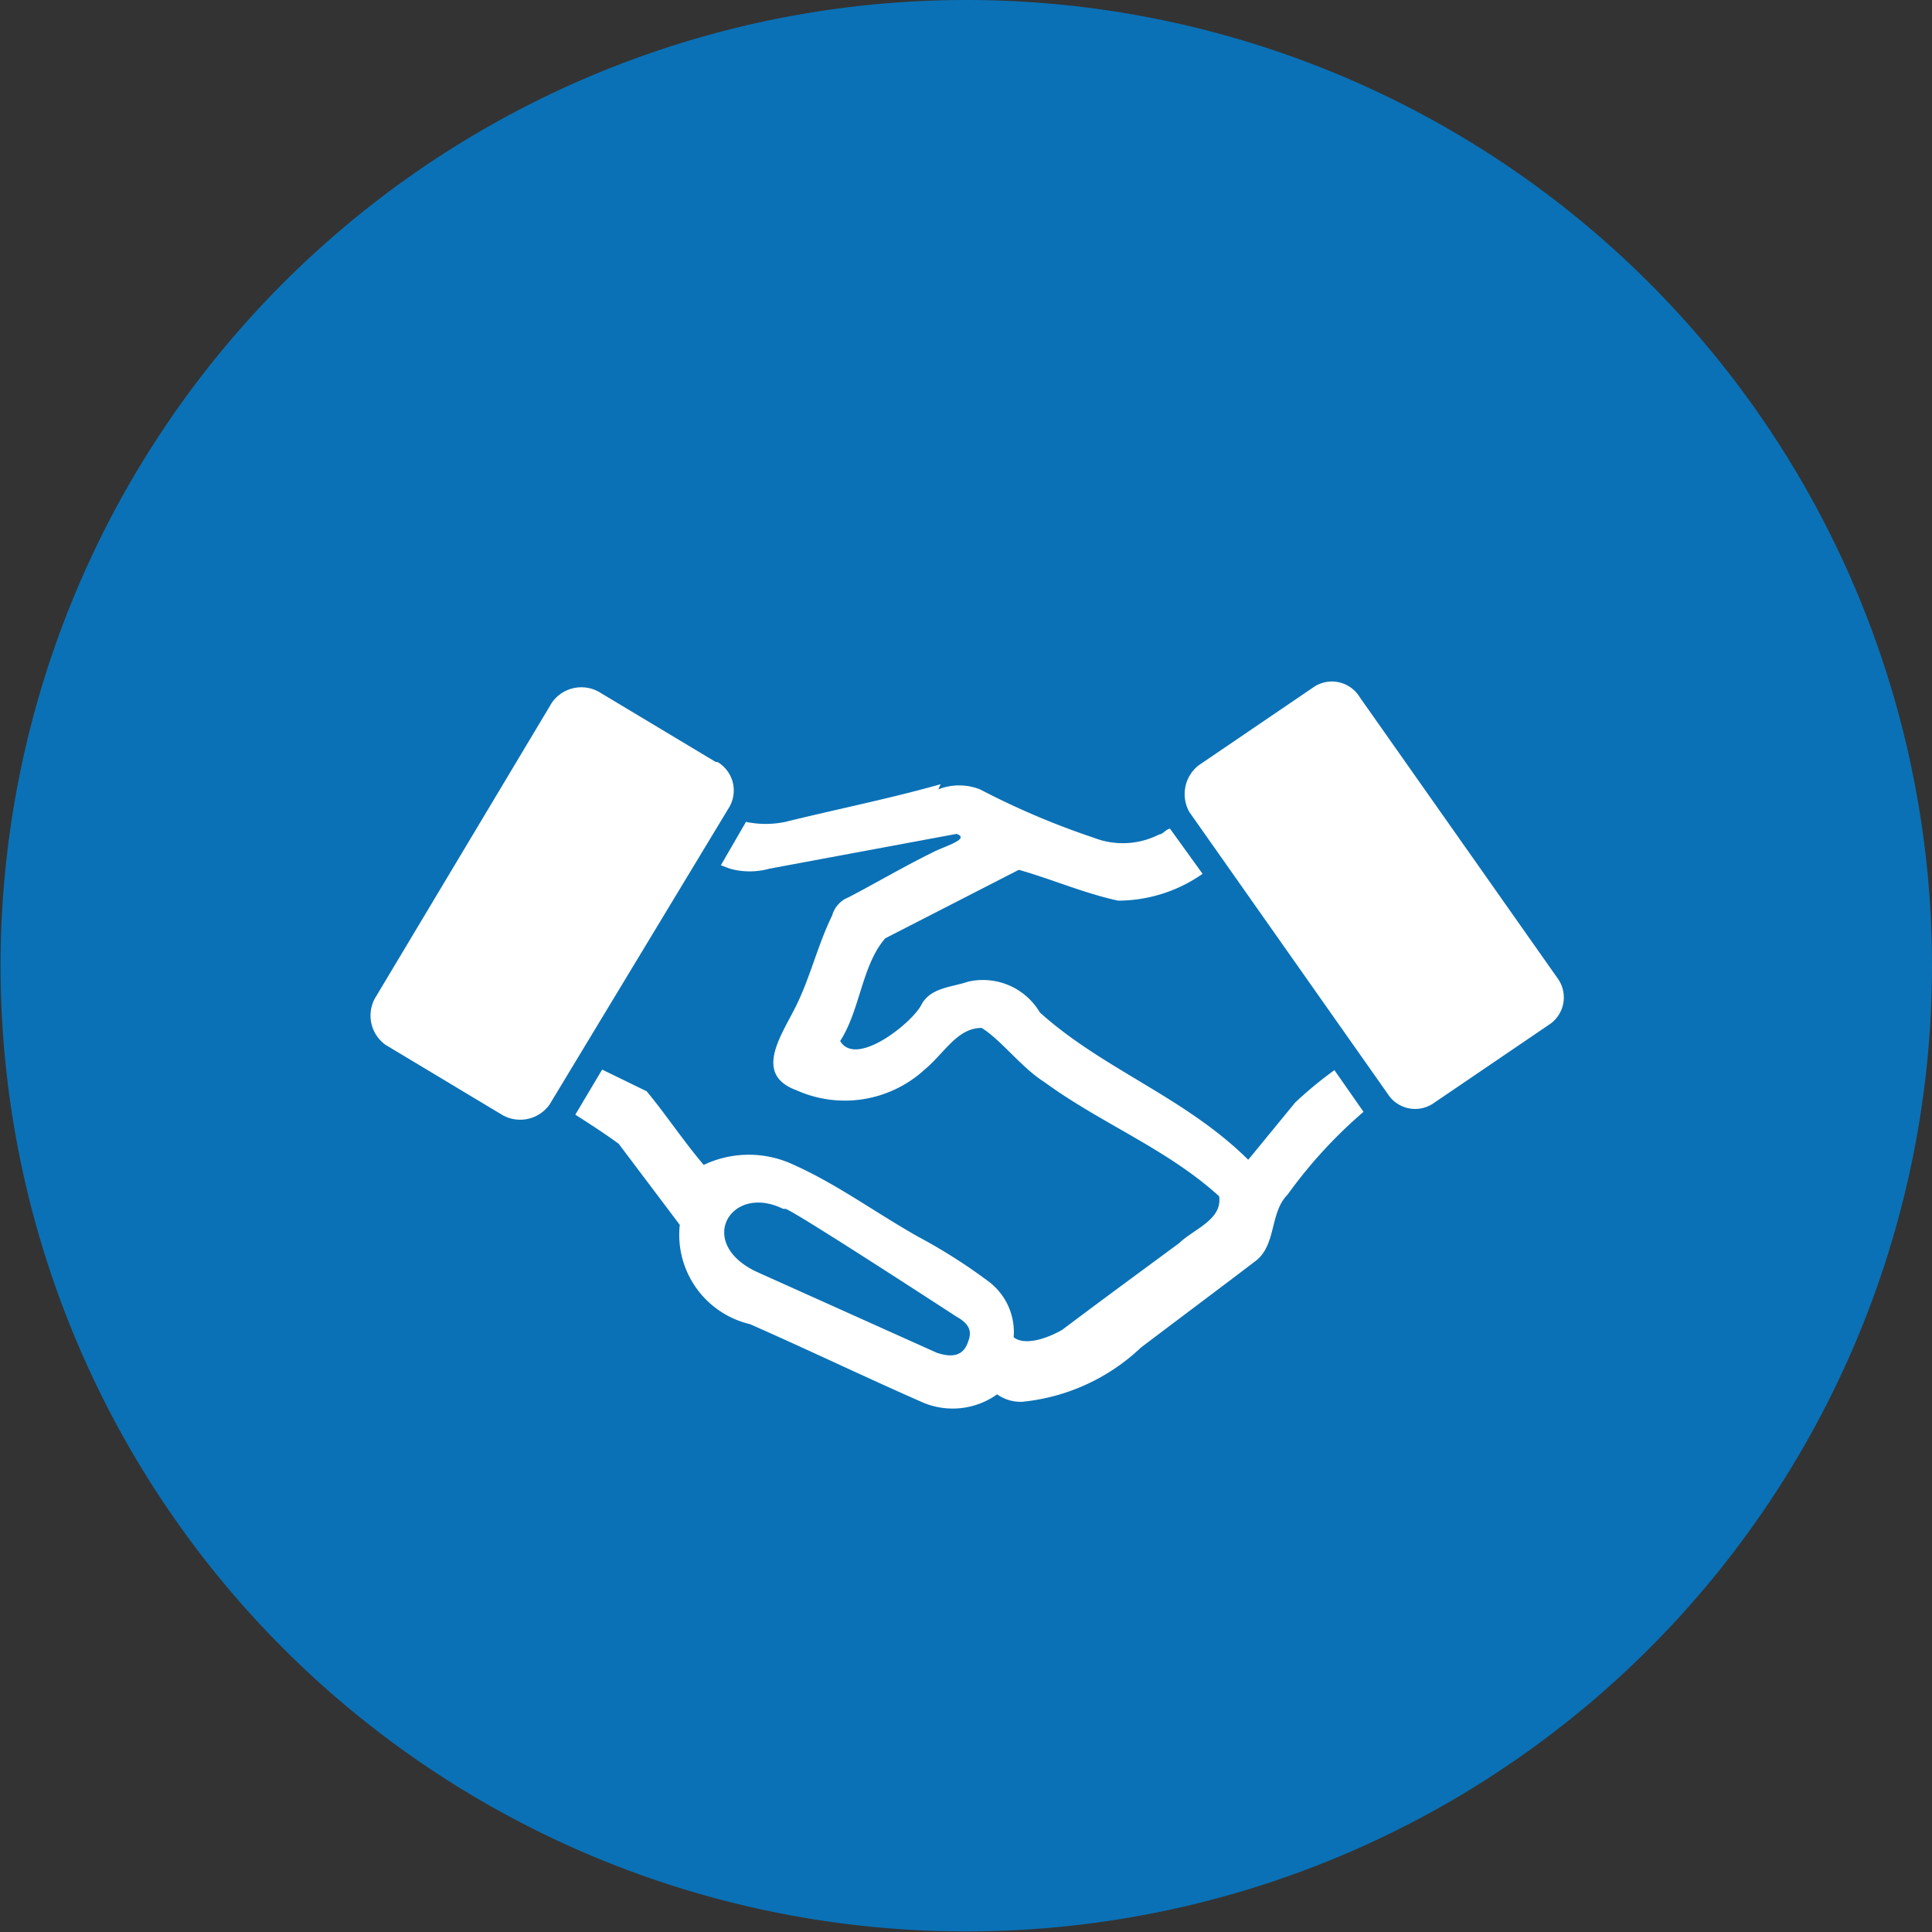<svg id="Ebene_1" data-name="Ebene 1" xmlns="http://www.w3.org/2000/svg" viewBox="0 0 33.85 33.85"><rect x="0" y="0" width="33.85" height="33.85" fill="#333333" stroke="none"/><defs><style>.cls-1{fill:#0a71b6;}.cls-2{fill:#fff;}</style></defs><title>icon5</title><path class="cls-1" d="M35.09,18.19A16.92,16.92,0,1,1,18.17,1.26,16.92,16.92,0,0,1,35.09,18.19" transform="translate(-1.24 -1.26)"/><path class="cls-2" d="M15,22.44c.1,0,3,1.89,3,1.89.29.16.25.32.19.47s-.19.28-.54.16l-3.16-1.42c-1.07-.51-.44-1.55.47-1.1M17.72,15c-.88.25-1.83.44-2.72.66a1.7,1.7,0,0,1-.69,0l-.44.76.16.06a1.29,1.29,0,0,0,.69,0L18,15.87c.25.09-.22.22-.41.32-.51.25-1,.54-1.48.79a.48.48,0,0,0-.29.32c-.25.51-.38,1.07-.63,1.58s-.76,1.2,0,1.48A2.07,2.07,0,0,0,17.44,20c.35-.29.57-.73,1-.73.35.22.69.69,1.1.95,1,.73,2.15,1.17,3.06,2,.06.41-.44.57-.7.82-.69.51-1.36,1-2.05,1.52-.28.16-.66.28-.85.13a1.11,1.11,0,0,0-.47-1,9.63,9.63,0,0,0-1.2-.76c-.73-.41-1.42-.92-2.18-1.26a1.84,1.84,0,0,0-1.58,0c-.35-.41-.66-.88-1-1.29L11.79,20l-.47.79c.25.16.5.32.76.51l1.07,1.42a1.61,1.61,0,0,0,1.23,1.74c1,.44,2,.92,3,1.36a1.34,1.34,0,0,0,1.33-.13.71.71,0,0,0,.44.13,3.52,3.52,0,0,0,2.08-.95c.66-.5,1.33-1,2-1.51.38-.28.25-.85.57-1.17a8.27,8.27,0,0,1,1.33-1.45l0,0-.51-.73a6.72,6.72,0,0,0-.69.57l-.82,1C22,20.48,20.57,20,19.46,19a1.16,1.16,0,0,0-1.26-.54c-.29.1-.66.1-.82.41s-1.14,1.1-1.42.63c.35-.54.38-1.33.79-1.8l2.34-1.2c.57.16,1.14.41,1.74.54a2.59,2.59,0,0,0,1.48-.47l-.57-.79c-.06,0-.13.1-.19.1a1.4,1.4,0,0,1-1.14.06,13.67,13.67,0,0,1-2-.85,1,1,0,0,0-.73,0" transform="translate(-1.24 -1.26)"/><path class="cls-2" d="M22.24,14.67l2-1.36a.57.57,0,0,1,.82.16l3.47,4.93a.57.57,0,0,1-.16.82l-2,1.36a.57.57,0,0,1-.82-.16l-3.47-4.93a.64.64,0,0,1,.16-.82" transform="translate(-1.24 -1.26)"/><path class="cls-2" d="M13.78,14.61l-2.05-1.23a.63.63,0,0,0-.82.19l-3.1,5.18a.63.63,0,0,0,.19.82l2.05,1.23a.63.63,0,0,0,.82-.19L14,15.43a.58.58,0,0,0-.19-.82" transform="translate(-1.24 -1.26)"/></svg>